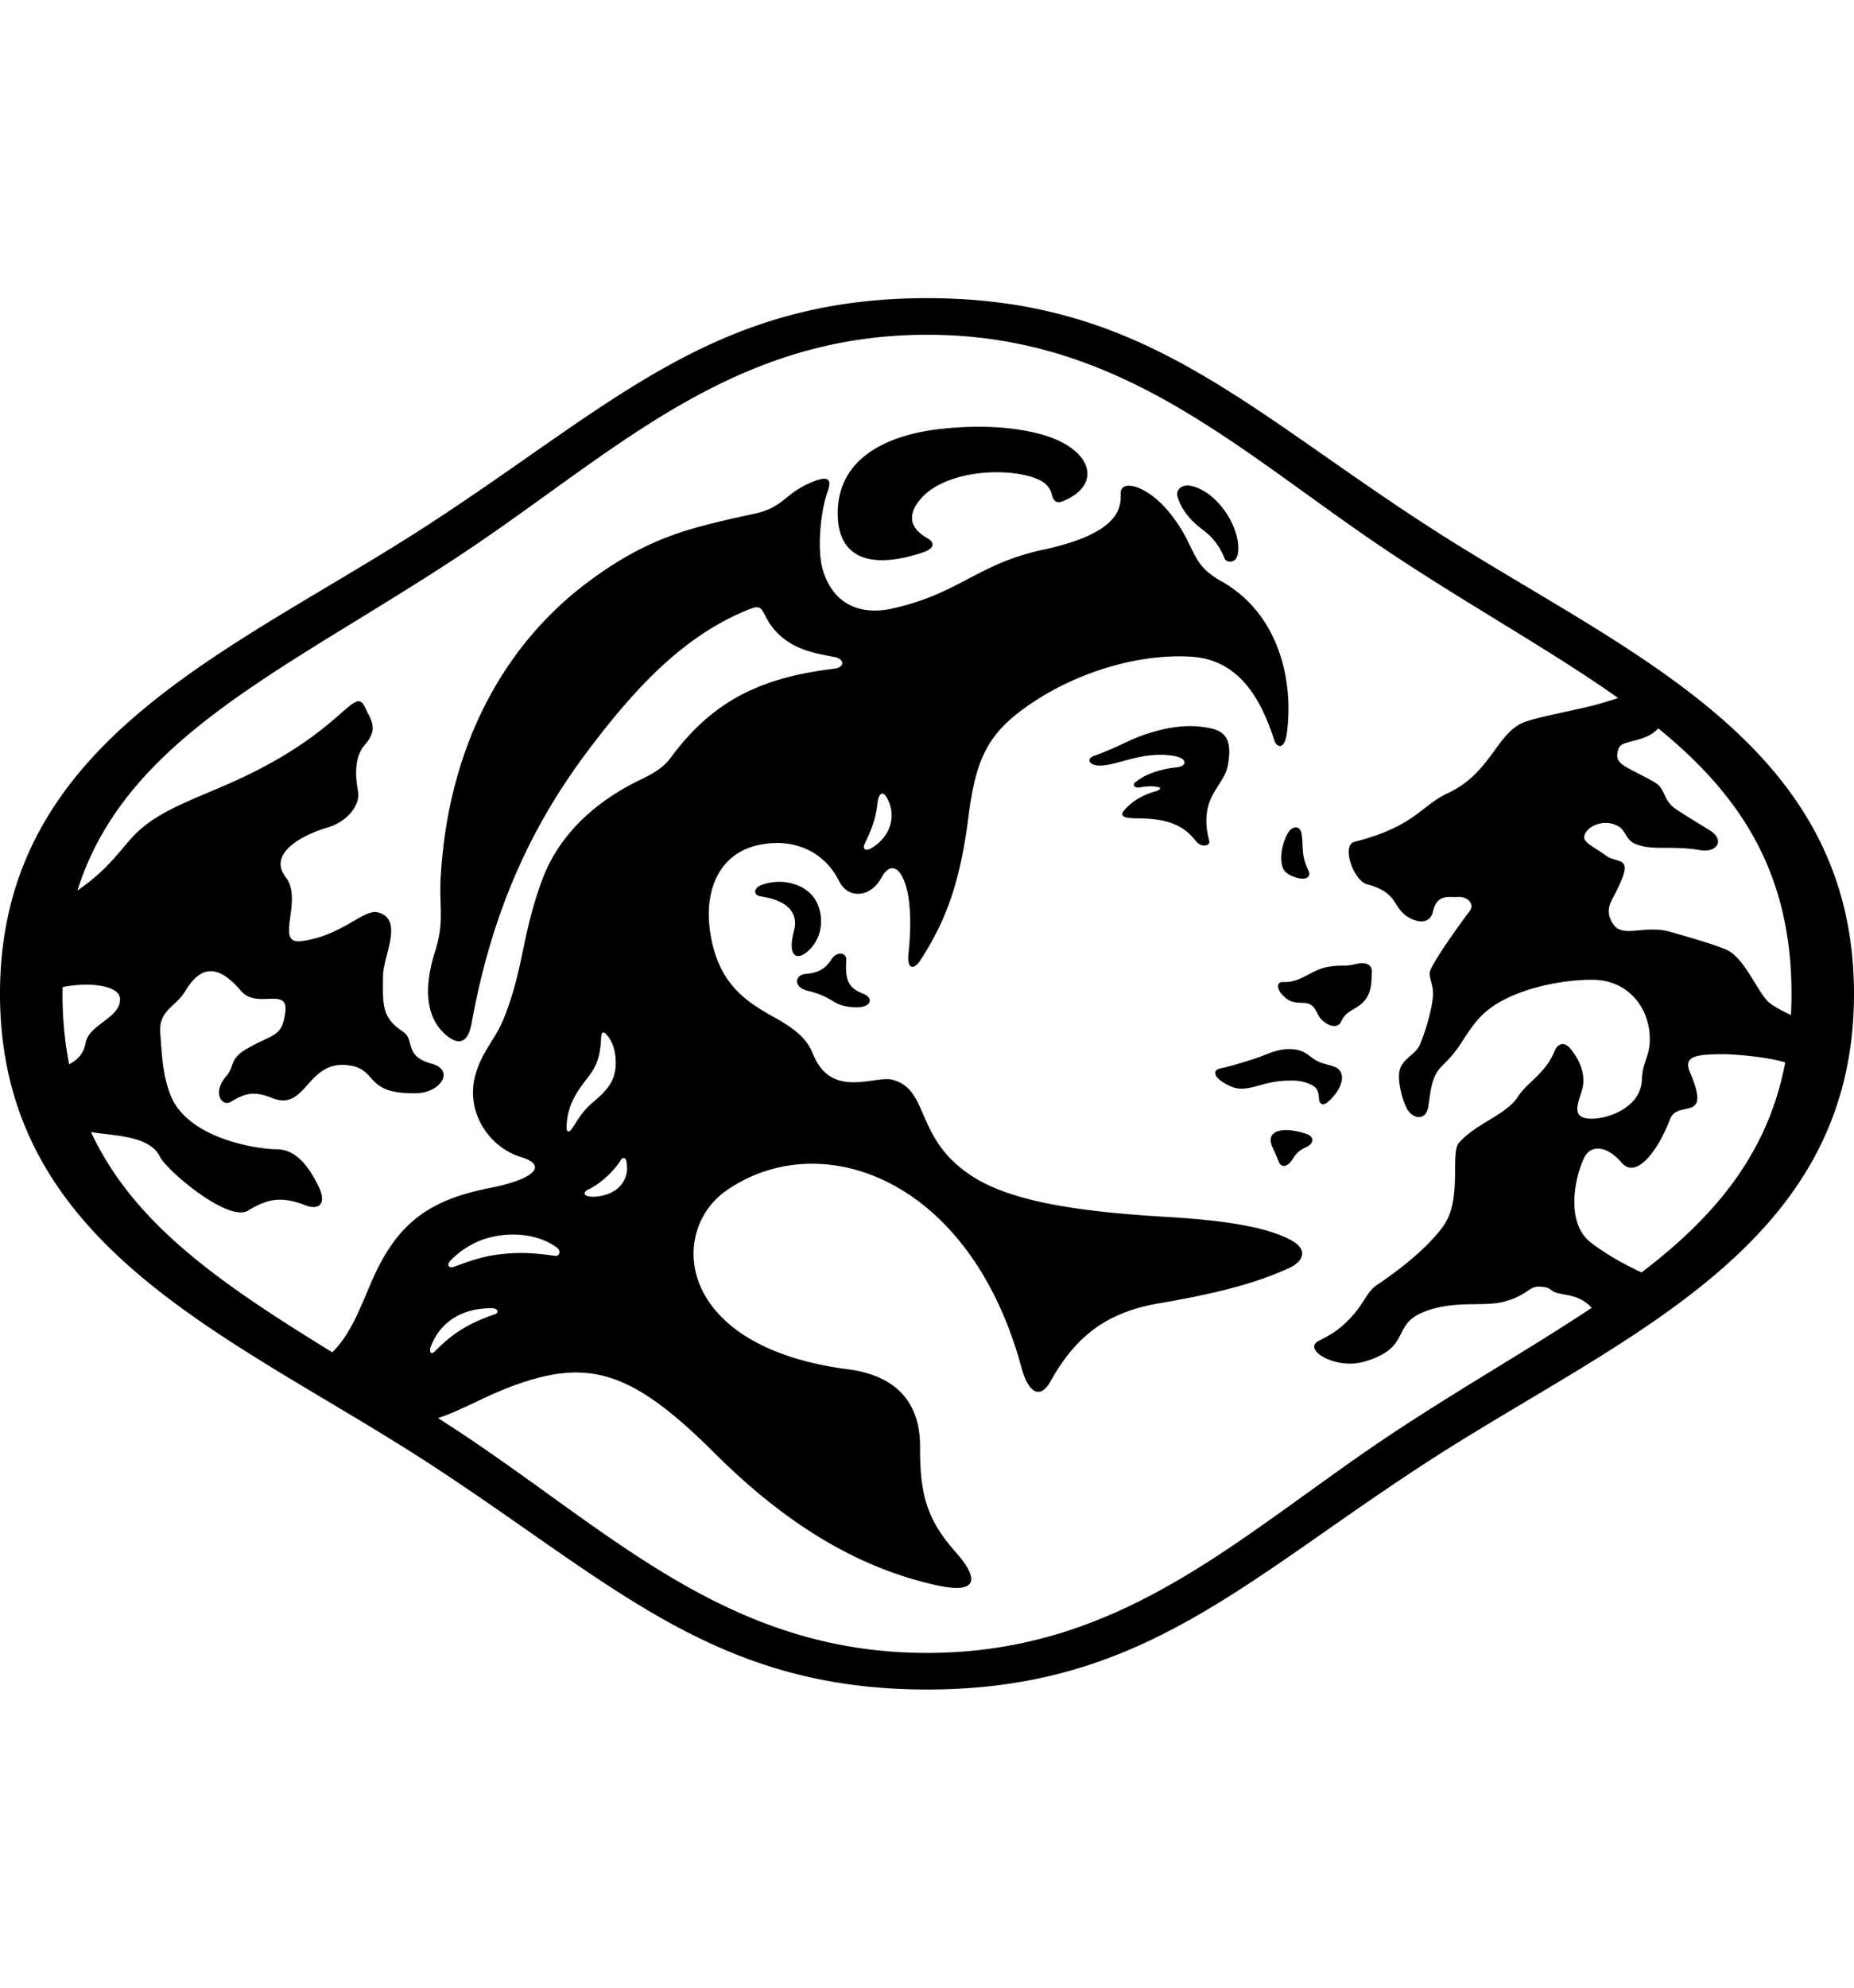 <svg xmlns="http://www.w3.org/2000/svg" width="56" height="60" fill="none"><path fill="#000" fill-rule="evenodd" d="M25.876 30.407c-.752-.012-.626-.296-1.486-.501-.431-.103-.393-.478-.06-.505.379-.032.597-.15.784-.441.172-.265.466-.204.449.023-.048.64.096.85.502 1.01.348.137.237.421-.189.414Zm-1.526-1.652c.493-.384.572-1.08.284-1.582-.273-.476-1-.694-1.63-.46-.247.09-.26.312-.022.347.89.133 1.129.556 1 1.042-.204.764.081.877.368.653Zm6.963-15.68c-.74-.178-1.652-.255-2.812-.137-1.838.186-3.229.973-3.197 2.61.028 1.43 1.174 1.595 2.572 1.128.36-.12.366-.3.13-.433-.499-.282-.62-.671-.217-1.16.653-.791 2.239-.975 3.245-.722.519.131.679.33.74.58.04.165.13.268.316.194 1.269-.51.891-1.657-.777-2.06Zm4.631 1.586c-.223-.04-.445.104-.373.341.057.19.139.352.291.546.286.365.567.467.803.757.168.206.251.372.32.547.058.143.287.132.36-.008.069-.13.083-.388-.001-.698-.19-.701-.8-1.38-1.4-1.486Zm3.528 19.571c-.742-.252-1.29-.103-1.025.426.07.14.128.293.19.434.074.168.268.127.409-.106.105-.173.194-.259.417-.364.257-.121.211-.321.009-.39Zm.367-1.075c.008.159.104.223.224.14.272-.19.643-.721.385-1.003-.089-.097-.167-.103-.502-.201-.34-.1-.439-.358-.818-.412-.484-.07-.835.147-1.206.267-.507.164-.81.25-1.057.302-.195.04-.211.179-.051.324.092.083.26.187.43.246.238.083.472.035.835-.067.36-.102.622-.138.985-.134.232.002.431.062.587.15.156.09.178.22.188.388Zm-.541-6.637c.193.025.298-.086.228-.23-.252-.516-.14-.745-.216-1.142-.04-.21-.254-.24-.393-.025-.187.29-.3.834-.148 1.118.073.137.288.246.529.279Zm.09 3.754c.365.014.36.342.527.502.254.242.502.25.59.07.114-.234.202-.278.43-.414.484-.287.487-.631.5-1.101.006-.195-.145-.309-.489-.23-.393.09-.335.012-.797.078-.526.076-.857.492-1.385.464-.23-.012-.18.226-.044.372.234.251.364.247.668.259Zm-2.881-5.984c.136-.468.506-.762.583-1.2.12-.687-.027-.992-.502-1.1-.604-.139-1.208-.065-1.84.128-.64.195-.815.371-1.718.706-.23.085-.136.325.304.28.424-.045.858-.255 1.482-.31.303-.026.59 0 .776.058.273.086.231.283-.045.31-.485.049-.958.202-1.263.458-.075.063-.034.183.163.146.23-.043.447-.04.57.005.05.018.02.077-.095.109-.33.091-.61.238-.816.427-.328.298-.288.394.272.396.627.003 1.065.11 1.385.337.163.117.258.223.363.353.165.203.441.146.399-.014-.102-.385-.124-.726-.018-1.09ZM56 30c0 7.716-7.073 10.341-12.988 14.194C37.474 47.801 34.428 51 28 51c-6.428 0-9.474-3.2-15.012-6.806C7.073 40.341 0 37.716 0 30c0-7.716 7.073-10.341 12.988-14.194C18.526 12.199 21.572 9 28 9c6.428 0 9.474 3.2 15.012 6.806C48.927 19.659 56 22.284 56 30Zm-5.913-8.014c-.395.446-1.121.337-1.198.613-.046.162-.124.351.215.546.402.232.877.432 1.008.573.202.218.162.474.513.708.446.298.818.508 1.044.656.428.28.196.665-.311.58-.894-.15-1.43.03-1.967-.189-.274-.111-.284-.399-.501-.526-.434-.256-.985-.007-1.038.305-.03.186.335.338.65.57.403.296.941-.077.21 1.292-.12.227-.197.471.016.786.293.43.949.009 1.714.226.764.217 1.534.445 1.773.578.478.267.84 1.153 1.165 1.505.112.12.37.269.716.43.01-.208.016-.421.016-.639 0-3.71-1.592-6.034-4.025-8.014ZM2.59 31.47c.1-.557 1.09-.751 1.033-1.345-.033-.349-.848-.505-1.73-.329-.001.069-.005.135-.005.204 0 .766.071 1.47.2 2.127.228-.12.438-.3.502-.657Zm10.416 9.195c-.044.12 0 .256.13.126.551-.555 1-.837 1.809-1.119.15-.052.076-.18-.067-.181-1.049-.017-1.64.535-1.872 1.174Zm.713-2.428c.463-.168.819-.304 1.346-.37.61-.077 1.077-.047 1.687.041.147.022.217-.142.06-.256-.494-.359-1.283-.5-2.073-.283a2.538 2.538 0 0 0-1.118.67c-.15.149-.066.258.098.198Zm34.357 1.24a1.034 1.034 0 0 0-.102-.1c-.33-.28-.638-.27-.937-.347-.247-.063-.142-.171-.53-.191-.338-.018-.371.276-1.111.46-.626.157-1.431-.06-2.358.29-1.042.394-.373 1.087-1.824 1.512-.88.258-1.875-.367-1.392-.62.358-.188.604-.304.995-.725.392-.422.471-.765.77-.965.297-.2 1.405-.95 2.002-1.772.596-.822.202-2.202.48-2.523.497-.574 1.428-.847 1.77-1.378.301-.47.83-.684 1.138-1.43.067-.165.266-.257.441-.052.252.295.524.79.356 1.305-.138.424-.251.737.123.813.473.095 1.66-.244 1.696-1.157.023-.583.25-.696.239-1.272-.017-.91-.656-1.747-1.734-1.75-1.084-.003-2.585.344-3.315 1.053-.359.348-.57.768-.808 1.085-.246.33-.452.462-.565.644-.191.306-.208.678-.27 1.053-.072.443-.486.371-.652.04-.165-.332-.293-.915-.2-1.184.115-.33.461-.435.592-.715.08-.174.338-.875.4-1.444.037-.347-.113-.56-.096-.74.023-.255 1.017-1.62 1.2-1.854.182-.234-.074-.466-.366-.436-.191.02-.614-.113-.727.414-.113.526-.676.301-.91.078-.306-.291-.247-.651-1.085-.874-.412-.109-.791-1.18-.384-1.283 1.831-.467 2.007-1.093 2.82-1.47 1.294-.602 1.464-1.789 2.278-2.13.412-.172 1.712-.396 2.294-.565.164-.048.366-.11.573-.175-1.938-1.373-4.252-2.654-6.662-4.237-4.66-3.062-8.193-6.73-14.215-6.73s-9.555 3.668-14.216 6.73c-5.22 3.43-9.994 5.44-11.445 10.047 1.071-.735 1.378-1.39 1.893-1.84.784-.684 1.861-.993 3.092-1.573 3.101-1.459 3.382-2.818 3.706-2.106.163.36.422.625-.008 1.118-.256.295-.332.753-.206 1.419.06.317-.217.87-.939 1.085-.804.24-1.786.798-1.246 1.496.539.695-.353 2.032.462 1.93 1.23-.154 1.896-.985 2.32-.871.28.074.383.256.4.488.03.43-.239 1.031-.243 1.432-.008.873-.044 1.259.606 1.685.36.236.017.737.856.962.716.191.29.886-.476.895-1.529.02-1.149-.676-1.934-.829-1.358-.263-1.337 1.396-2.391.976-.599-.239-.836-.133-1.283.122-.229.13-.557-.276-.11-.79.258-.296.077-.511.623-.826.728-.42 1.023-.354 1.13-.943a4.32 4.32 0 0 0 .033-.207c.048-.708-.872-.04-1.342-.591-.609-.714-1.155-.866-1.67-.023-.293.517-.83.58-.77 1.313.054.687.07 1.209.291 1.81.508 1.383 2.698 1.677 3.209 1.677.577 0 .946.465 1.25 1.059.325.632.004.778-.362.635-.746-.292-1.161-.191-1.736.157-.608.368-2.467-1.223-2.66-1.62-.31-.639-1.34-.63-2.02-.74l-.066-.011c1.32 2.839 4.04 4.648 7.286 6.648.6-.57.905-1.51 1.258-2.288.774-1.702 1.778-2.33 3.514-2.673 1.4-.278 1.715-.693.935-.93-.967-.292-1.673-1.346-1.392-2.44.19-.74.606-1.09.872-1.757.605-1.518.525-2.448 1.148-4.152.546-1.496 1.776-2.47 2.977-3.043.408-.195.696-.37.922-.677 1.3-1.755 2.78-2.412 4.927-2.674.34-.042.31-.3.002-.355-.665-.118-1.194-.243-1.648-.658-.595-.545-.395-.986-.884-.794-1.887.742-3.37 2.22-4.972 4.37-1.708 2.293-2.852 4.851-3.444 8.121-.105.581-.362.725-.774.376-.684-.577-.636-1.57-.336-2.518.294-.926.12-1.337.172-2.244.241-4.22 2.107-7.17 4.452-8.916 1.86-1.387 3.134-1.645 5.049-2.066.89-.196.883-.63 1.777-.973.352-.135.564-.125.411.304-.242.68-.31 1.815-.151 2.357.314 1.078 1.165 1.386 2.085 1.184 2.047-.45 2.583-1.351 4.562-1.776 2.21-.475 2.376-1.19 2.354-1.684-.022-.482.822-.268 1.511.607.797 1.013.566 1.486 1.516 2.017 1.776.992 2.206 3.05 1.989 4.618-.062.444-.288.454-.378.182-.36-1.096-.977-2.403-2.473-2.511-1.488-.107-3.456.397-5.042 1.53-1.116.797-1.496 1.54-1.714 3.25-.244 1.928-.64 3.119-1.45 4.366-.222.343-.416.263-.37-.172.088-.81.07-1.567-.069-2.034-.202-.683-.52-.695-.746-.274-.324.602-1.002.663-1.281.102-.465-.933-1.44-1.323-2.483-1.074-1.156.277-1.604 1.382-1.405 2.645.239 1.52 1.05 2.053 1.932 2.543 1.282.711 1.012 1.036 1.415 1.537.625.776 1.698.224 2.16.35 1.14.306.64 1.802 2.446 2.938 1.144.72 3.084 1.04 5.82 1.2 1.709.1 3.046.295 3.799.72.447.252.395.607-.113.835-.999.45-2.11.746-3.922 1.057-1.667.286-2.554 1.086-3.266 2.36-.28.5-.644.417-.876-.434-1.567-5.76-6.1-7.295-8.914-5.33-1.75 1.222-1.541 4.717 3.68 5.393 1.578.204 2.177 1.127 2.174 2.324-.005 1.425.188 2.193 1.07 3.187.761.857.634 1.274-.56 1.01-2.569-.564-4.742-2.023-6.727-4.002-2.416-2.408-3.721-2.836-5.885-2.089-1 .346-1.71.799-2.456 1.042.183.118.368.237.553.359 4.66 3.062 8.193 6.73 14.215 6.73s9.555-3.669 14.215-6.73c2.087-1.37 4.1-2.514 5.861-3.687Zm-29.478-7.44c-.01-.374-.117-.618-.266-.794-.111-.131-.168-.096-.177.112-.045 1.074-.49 1.088-.867 1.889a1.971 1.971 0 0 0-.175.817c0 .104.073.129.143.034.156-.21.29-.512.64-.809.469-.398.715-.677.702-1.25Zm-.832 3.872c-.153.073-.134.182.019.205.32.049.73-.084.923-.288.257-.272.252-.546.214-.766-.021-.122-.114-.137-.166-.049-.149.247-.52.67-.99.898Zm8.56-10.31c.652-.398.742-1.08.44-1.552-.12-.188-.23-.063-.258.173-.051.435-.142.743-.383 1.235-.093.188.029.248.202.143Zm27.597 6.473c-.47-.152-1.485-.261-2.022-.25-.656.015-1.065.06-.858.54.677 1.57-.372.809-.6 1.422-.32.86-.998 1.85-1.46 1.314-.463-.536-.953-.553-1.146-.126-.303.673-.53 1.981.23 2.549.6.447 1.12.703 1.516.889 2.204-1.68 3.812-3.568 4.34-6.338Z" clip-rule="evenodd"/></svg>
